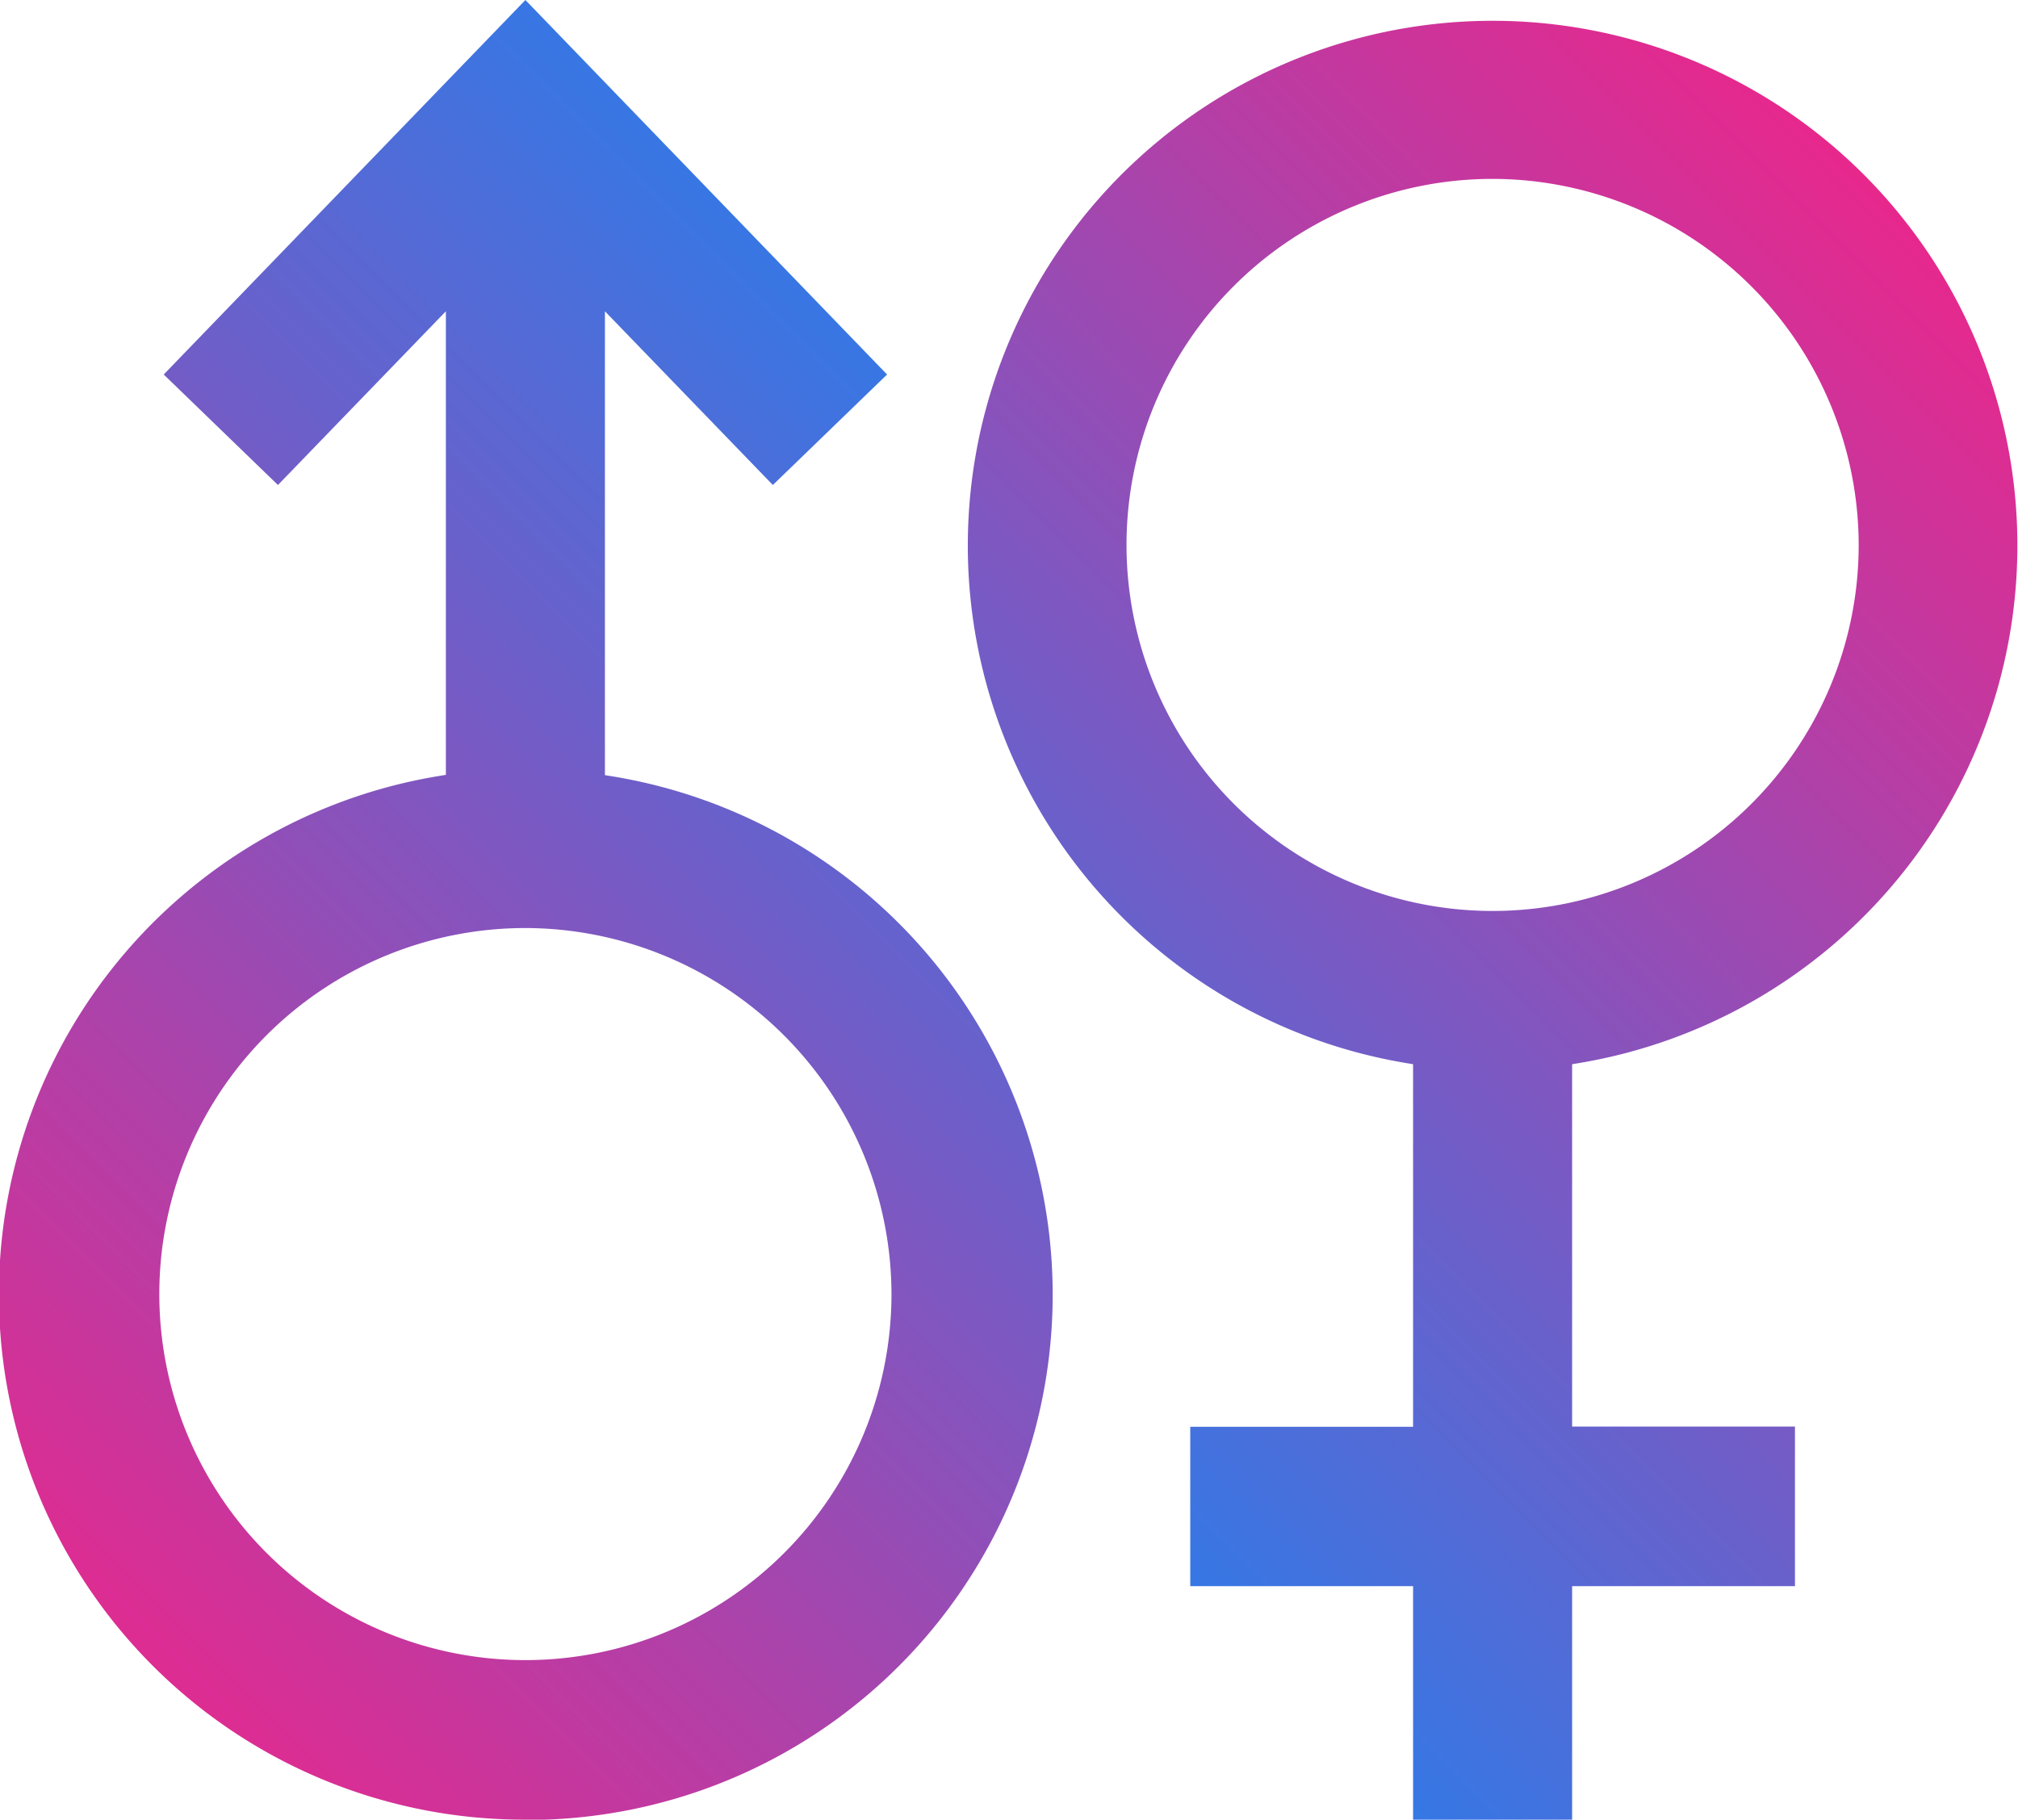 <svg xmlns="http://www.w3.org/2000/svg" xmlns:xlink="http://www.w3.org/1999/xlink" viewBox="0 0 297.67 268.45"><defs><linearGradient id="a" x1="96.68" x2="318.29" y1="30.9" y2="252.51" gradientTransform="matrix(1 0 0 -1 0 279.91)" gradientUnits="userSpaceOnUse"><stop offset="0" stop-color="#0090ff"/><stop offset="1" stop-color="#ff1d81"/></linearGradient><linearGradient xlink:href="#a" id="b" x1="192.39" x2="-38.18" y1="265.14" y2="34.57"/></defs><path d="M208.44 268.45V234h-32.87v-23.51h32.87V157l-.84-.14a77.41 77.41 0 1 1 25.14 0l-.84.14v53.46h32.87V234H231.9v34.5Zm11.73-242.06a54 54 0 1 0 54 54 54.1 54.1 0 0 0-54-54Z" style="fill:url(#a)"/><path d="M77.5 268.45a77.5 77.5 0 0 1-12.57-154l.84-.14V45.92L41 71.55l-16.85-16.3L77.5 0l53.35 55.25L114 71.55 89.23 45.92v68.43l.84.14a77.49 77.49 0 0 1-12.57 154Zm0-131.54a54 54 0 1 0 54 54 54.1 54.1 0 0 0-54-54Z" style="fill:url(#b)"/></svg>